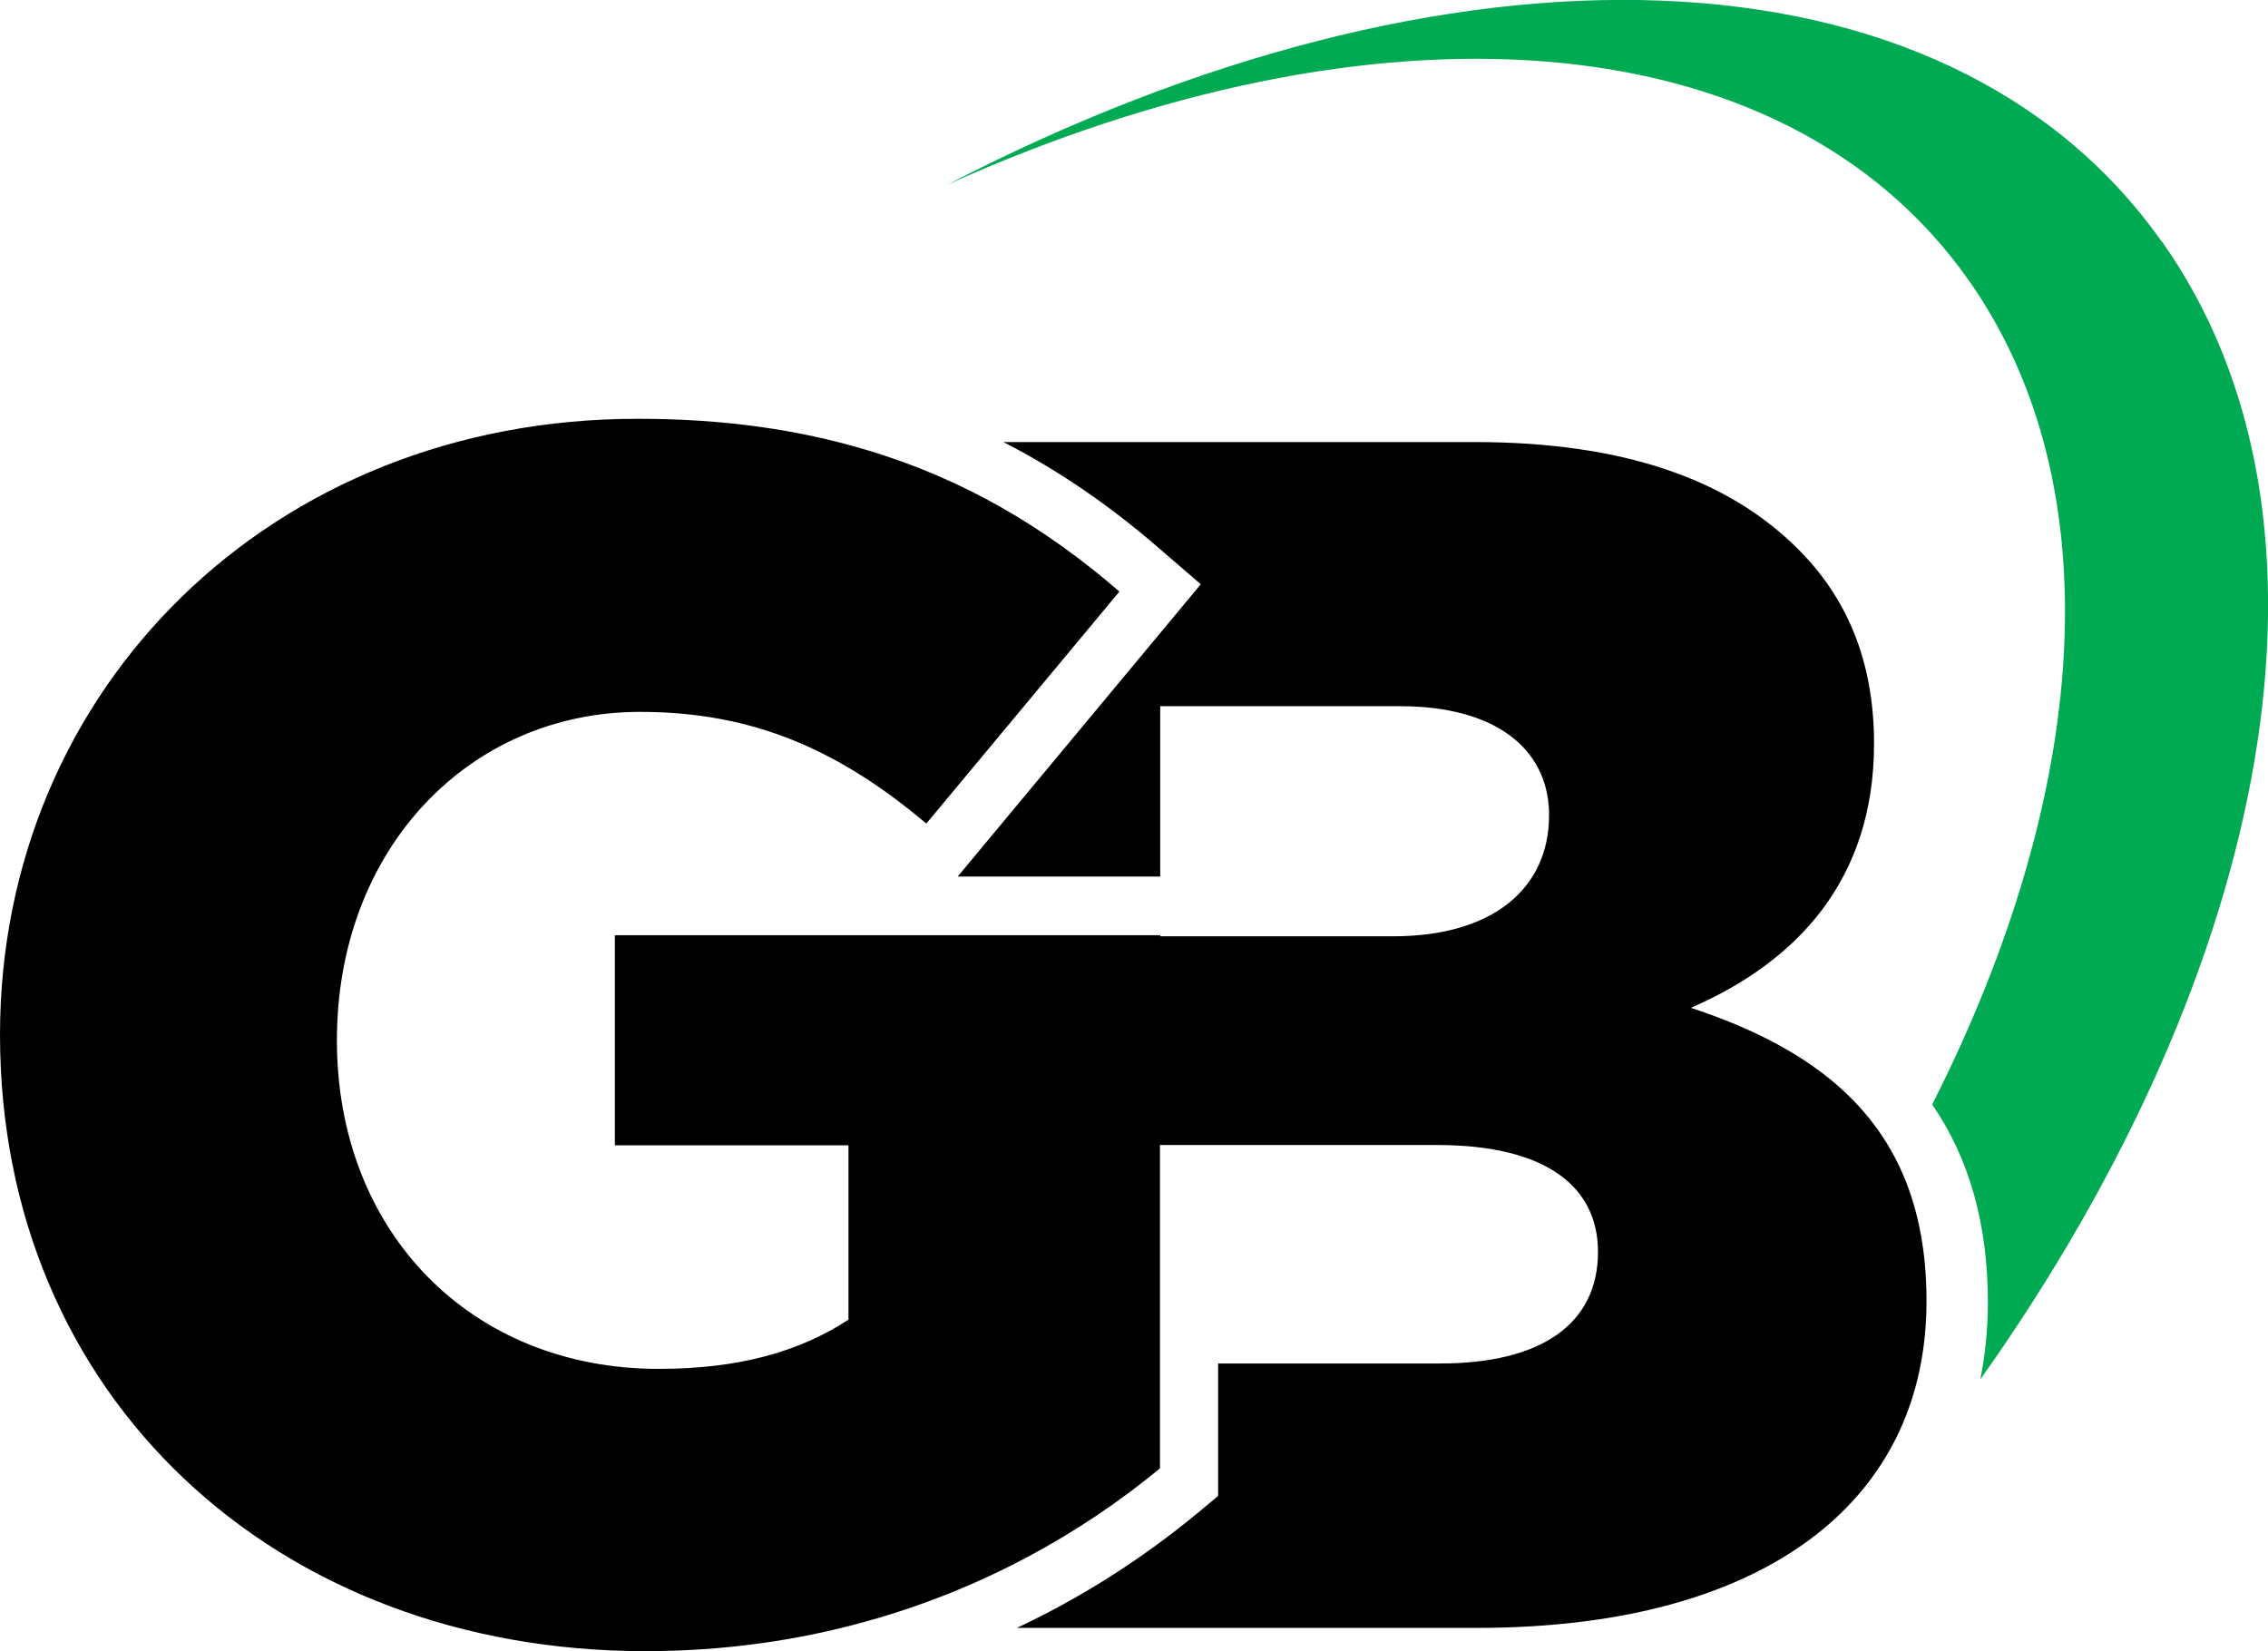 <?xml version="1.0" encoding="UTF-8"?>
<svg xmlns="http://www.w3.org/2000/svg" id="uuid-fdb78067-c920-4c58-a618-d673f2756370" data-name="Calque_1" viewBox="0 0 83.88 61.07">
  <defs>
    <style>
      .uuid-3512fec7-149b-4288-870c-cfe0932dcd01 {
        fill: #00aa52;
      }
    </style>
  </defs>
  <path class="uuid-3512fec7-149b-4288-870c-cfe0932dcd01" d="M79.96,8.95c-8.04-11.4-26.45-11.7-44.92-2.12,15.74-7.09,30.89-6.21,37.76,3.52,5.39,7.64,4.47,19.05-1.34,30.5,1.38,2.01,2.06,4.44,2.06,7.33,0,.99-.1,1.94-.28,2.84,10.79-15.21,14-31.76,6.73-42.07,0,0-.01,0-.01,0Z"></path>
  <path d="M62.55,37.27c3.88-1.69,6.76-4.7,6.76-9.77,0-3.13-1.06-5.45-2.82-7.2-2.57-2.57-6.45-3.95-11.96-3.95h-17.42c1.99,1.02,3.87,2.3,5.7,3.88l1.6,1.38-8.99,10.81h7.49v-6.3h8.87c3.56,0,5.44,1.59,5.51,3.9v.14c0,2.69-2.07,4.47-5.76,4.47h-8.62v-.04h-20.17v7.77h8.64v6.45c-1.82,1.19-4.07,1.82-7.02,1.82-6.95,0-11.9-5.07-11.9-12.15s4.89-12.15,11.21-12.15c3.31,0,5.92.88,8.37,2.47.75.49,1.48,1.04,2.22,1.66l7.14-8.58c-2.74-2.37-5.76-4.17-9.36-5.24-2.5-.75-5.27-1.15-8.43-1.15-13.58-.02-23.61,10.01-23.61,22.78,0,13.4,10.21,22.8,23.86,22.8,2.94,0,5.67-.4,8.18-1.1,4.29-1.19,7.94-3.25,10.86-5.66v-11.96h10.25c4.07,0,5.95,1.57,5.95,3.95,0,2.69-2.13,4.13-5.83,4.13h-8.22v4.9l-.78.65c-2.05,1.69-4.28,3.11-6.66,4.23h17.04c.68,0,1.35-.02,2-.06,9.24-.55,14.6-5,14.6-12.03,0-1.96-.35-3.6-1.01-4.99-1.38-2.9-4.09-4.66-7.69-5.85h0Z"></path>
</svg>
